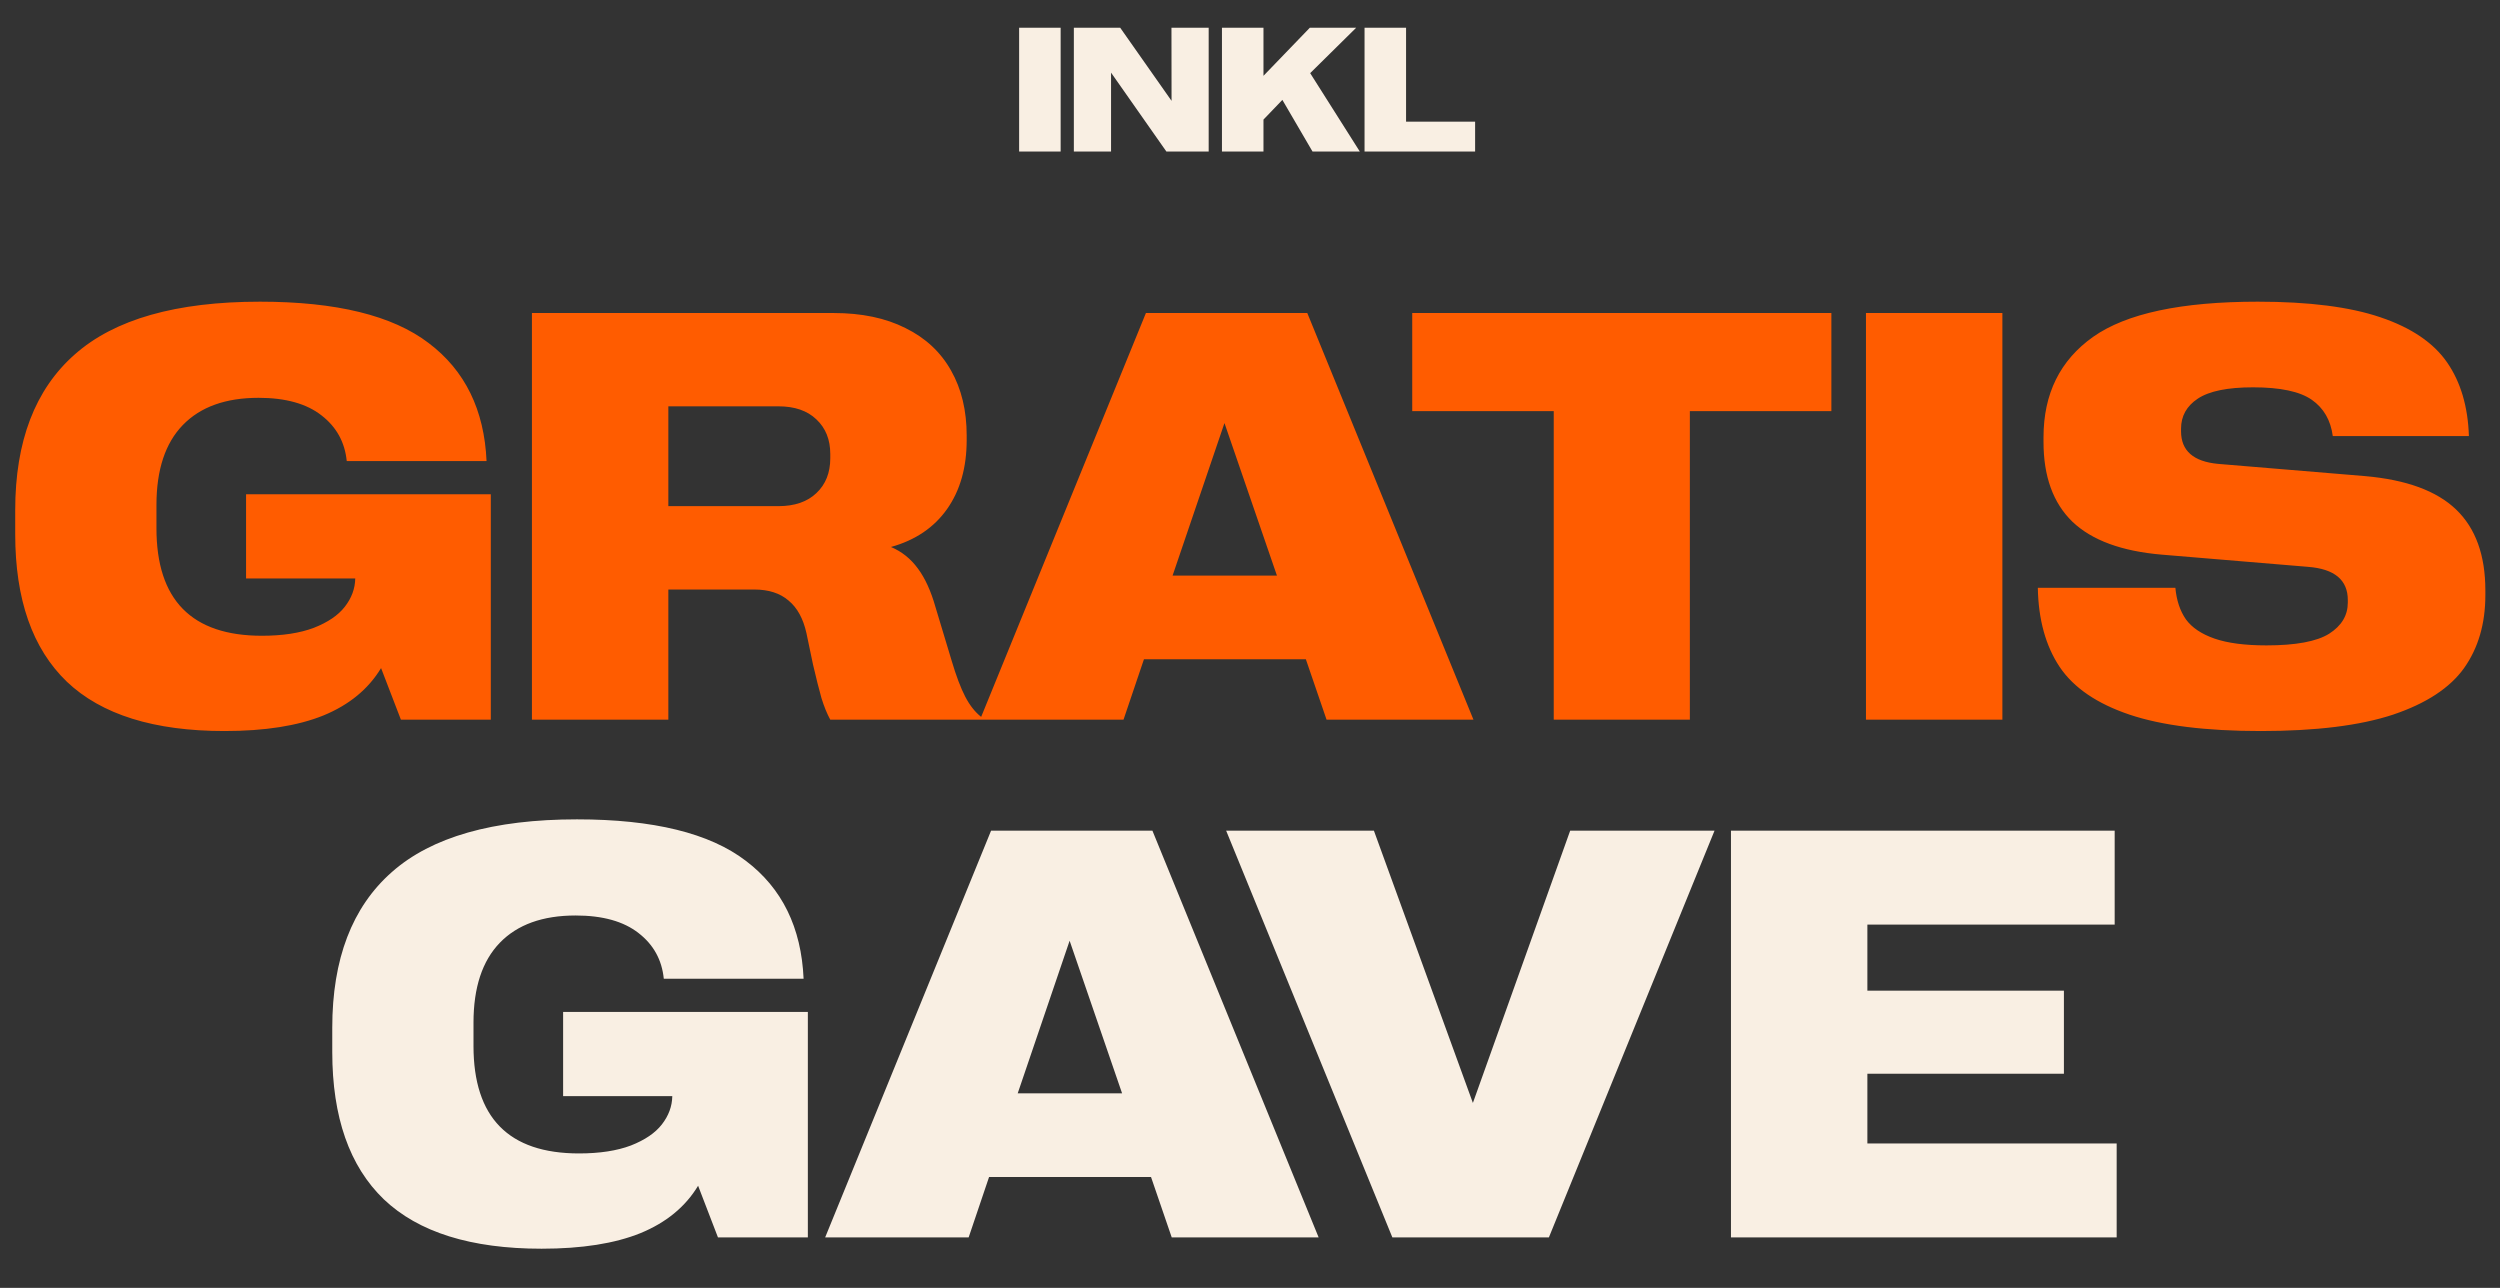 <svg width="198" height="102" viewBox="0 0 198 102" fill="none" xmlns="http://www.w3.org/2000/svg">
<rect x="0" y="0" width="198" height="102" fill="#333333" stroke="none"/>
<path d="M19.488 39.144H38.872V57H31.752L30.18 52.912C29.176 54.574 27.657 55.825 25.62 56.663C23.584 57.487 20.971 57.898 17.781 57.898C12.196 57.898 8.033 56.596 5.293 53.99C2.568 51.37 1.205 47.477 1.205 42.31V40.401C1.205 34.951 2.777 30.84 5.922 28.07C9.066 25.285 13.955 23.893 20.589 23.893C26.638 23.893 31.093 24.986 33.953 27.172C36.828 29.343 38.355 32.458 38.535 36.516H27.462C27.312 35.018 26.646 33.813 25.463 32.899C24.28 31.971 22.618 31.507 20.477 31.507C17.871 31.507 15.872 32.226 14.479 33.663C13.087 35.101 12.391 37.212 12.391 39.997V41.839C12.391 47.514 15.176 50.352 20.746 50.352C22.378 50.352 23.748 50.142 24.856 49.723C25.965 49.288 26.781 48.734 27.305 48.06C27.844 47.372 28.121 46.623 28.136 45.815H19.488V39.144ZM42.129 24.791H66.027C68.243 24.791 70.138 25.188 71.71 25.981C73.297 26.76 74.503 27.883 75.326 29.351C76.15 30.803 76.561 32.518 76.561 34.494V34.853C76.561 37.025 76.045 38.844 75.012 40.312C73.978 41.779 72.496 42.782 70.564 43.321C71.418 43.681 72.129 44.25 72.698 45.028C73.267 45.792 73.731 46.81 74.091 48.083L75.371 52.328C75.731 53.541 76.09 54.492 76.449 55.181C76.809 55.87 77.228 56.401 77.707 56.775V57H65.758C65.503 56.536 65.271 55.967 65.061 55.293C64.867 54.604 64.642 53.713 64.388 52.62L63.871 50.149C63.617 48.996 63.145 48.135 62.456 47.566C61.782 46.982 60.876 46.69 59.738 46.69H52.933V57H42.129V24.791ZM61.648 40.087C62.935 40.087 63.938 39.742 64.657 39.054C65.391 38.365 65.758 37.444 65.758 36.291V35.954C65.758 34.816 65.391 33.903 64.657 33.214C63.938 32.525 62.935 32.181 61.648 32.181H52.933V40.087H61.648ZM90.757 24.791H103.537L116.699 57H105.064L103.425 52.216H90.6L88.982 57H77.617L90.757 24.791ZM101.134 45.59L96.978 33.506L92.868 45.59H101.134ZM123.056 32.562H111.848V24.791H145.045V32.562H133.837V57H123.056V32.562ZM147.785 24.791H158.589V57H147.785V24.791ZM179.051 57.898C174.693 57.898 171.227 57.464 168.651 56.596C166.076 55.727 164.234 54.469 163.126 52.822C162.018 51.16 161.441 49.071 161.396 46.556H172.29C172.38 47.544 172.657 48.375 173.121 49.049C173.6 49.708 174.356 50.217 175.39 50.576C176.423 50.935 177.793 51.115 179.5 51.115C181.821 51.115 183.476 50.808 184.464 50.194C185.452 49.565 185.946 48.742 185.946 47.724V47.522C185.946 45.934 184.898 45.058 182.802 44.894L171.212 43.928C168.037 43.658 165.679 42.79 164.137 41.322C162.609 39.84 161.846 37.736 161.846 35.011V34.629C161.846 31.185 163.156 28.535 165.776 26.678C168.412 24.821 172.762 23.893 178.826 23.893C182.869 23.893 186.104 24.304 188.529 25.128C190.97 25.951 192.729 27.142 193.808 28.699C194.886 30.256 195.462 32.203 195.537 34.539H184.756C184.591 33.281 184.037 32.323 183.094 31.664C182.15 31.005 180.601 30.676 178.444 30.676C176.423 30.676 174.963 30.975 174.064 31.574C173.181 32.158 172.739 32.952 172.739 33.955V34.157C172.739 35.7 173.72 36.56 175.682 36.74L187.294 37.706C190.573 37.991 192.984 38.874 194.526 40.356C196.069 41.839 196.84 43.973 196.84 46.758V47.14C196.84 49.401 196.278 51.325 195.155 52.912C194.032 54.484 192.16 55.712 189.54 56.596C186.92 57.464 183.423 57.898 179.051 57.898Z" fill="#FF5C00"/>
<path d="M44.599 80.144H63.982V98H56.862L55.29 93.912C54.287 95.574 52.767 96.825 50.73 97.663C48.694 98.487 46.081 98.898 42.892 98.898C37.306 98.898 33.144 97.596 30.403 94.99C27.678 92.37 26.315 88.477 26.315 83.311V81.401C26.315 75.951 27.888 71.841 31.032 69.07C34.177 66.285 39.066 64.893 45.699 64.893C51.749 64.893 56.203 65.986 59.063 68.172C61.938 70.343 63.466 73.458 63.645 77.516H52.572C52.422 76.018 51.756 74.813 50.573 73.899C49.39 72.971 47.728 72.507 45.587 72.507C42.981 72.507 40.982 73.226 39.59 74.663C38.197 76.101 37.501 78.212 37.501 80.997V82.839C37.501 88.514 40.286 91.352 45.856 91.352C47.489 91.352 48.859 91.142 49.967 90.723C51.075 90.288 51.891 89.734 52.415 89.061C52.954 88.372 53.231 87.623 53.246 86.814H44.599V80.144ZM78.492 65.791H91.272L104.435 98H92.8L91.16 93.216H78.335L76.718 98H65.353L78.492 65.791ZM88.869 86.59L84.714 74.506L80.603 86.59H88.869ZM97.112 65.791H108.814L116.653 87.353L124.357 65.791H135.79L122.673 98H110.274L97.112 65.791ZM137.093 65.791H167.482V73.226H147.896V78.459H163.462V85.04H147.896V90.565H167.64V98H137.093V65.791Z" fill="#F9EFE3"/>
<path d="M80.715 2.197H84.003V12H80.715V2.197ZM85.049 2.197H88.72L92.787 7.987L92.78 2.197H95.727V12H92.377L87.995 5.752V12H85.049V2.197ZM96.779 2.197H100.067V6.005L103.738 2.197H107.409L103.766 5.793L107.696 12H103.95L101.564 7.912L100.067 9.471V12H96.779V2.197ZM108.072 2.197H111.36V9.635H116.829V12H108.072V2.197Z" fill="#F9EFE3"/>
</svg>
